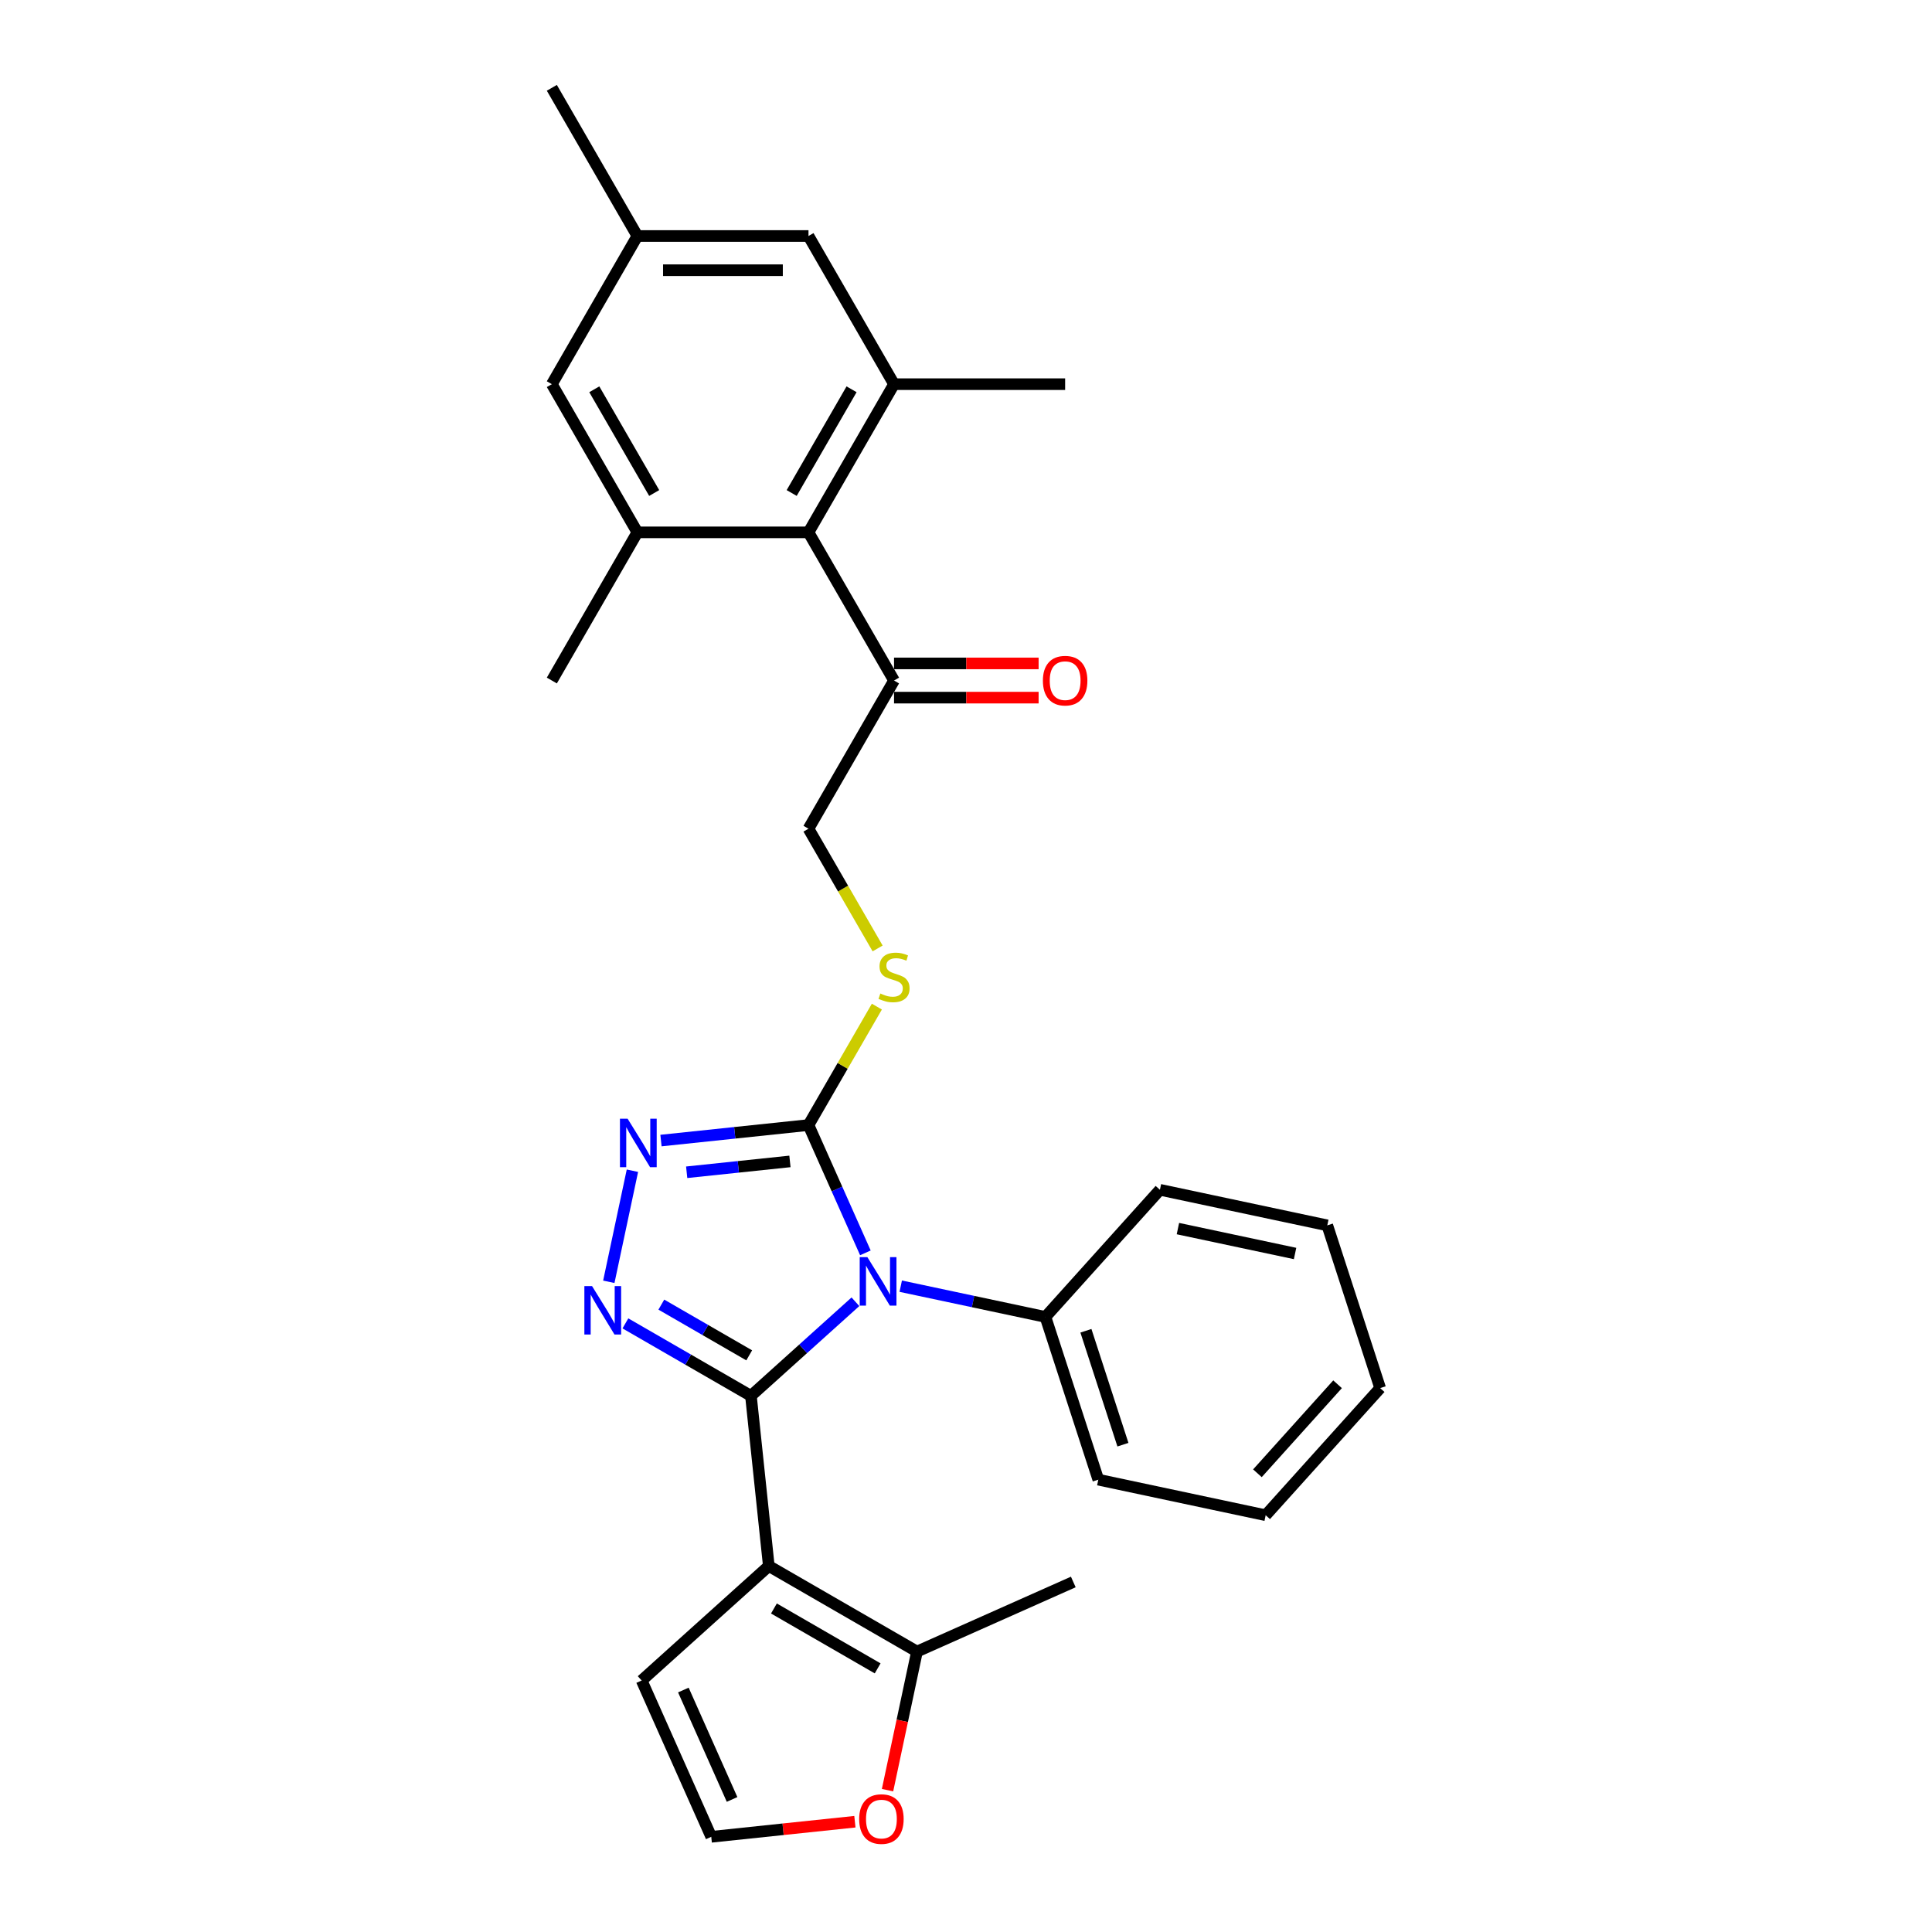 <?xml version='1.0' encoding='iso-8859-1'?>
<svg version='1.1' baseProfile='full'
              xmlns='http://www.w3.org/2000/svg'
                      xmlns:rdkit='http://www.rdkit.org/xml'
                      xmlns:xlink='http://www.w3.org/1999/xlink'
                  xml:space='preserve'
width='1000px' height='1000px' viewBox='0 0 1000 1000'>
<!-- END OF HEADER -->
<rect style='opacity:1.0;fill:#FFFFFF;stroke:none' width='1000' height='1000' x='0' y='0'> </rect>
<path class='bond-0' d='M 388.679,722.491 L 415.723,698.141' style='fill:none;fill-rule:evenodd;stroke:#000000;stroke-width:6px;stroke-linecap:butt;stroke-linejoin:miter;stroke-opacity:1' />
<path class='bond-0' d='M 415.723,698.141 L 442.767,673.79' style='fill:none;fill-rule:evenodd;stroke:#0000FF;stroke-width:6px;stroke-linecap:butt;stroke-linejoin:miter;stroke-opacity:1' />
<path class='bond-1' d='M 388.679,722.491 L 397.936,810.567' style='fill:none;fill-rule:evenodd;stroke:#000000;stroke-width:6px;stroke-linecap:butt;stroke-linejoin:miter;stroke-opacity:1' />
<path class='bond-2' d='M 388.679,722.491 L 356.194,703.736' style='fill:none;fill-rule:evenodd;stroke:#000000;stroke-width:6px;stroke-linecap:butt;stroke-linejoin:miter;stroke-opacity:1' />
<path class='bond-2' d='M 356.194,703.736 L 323.708,684.981' style='fill:none;fill-rule:evenodd;stroke:#0000FF;stroke-width:6px;stroke-linecap:butt;stroke-linejoin:miter;stroke-opacity:1' />
<path class='bond-2' d='M 387.789,701.526 L 365.05,688.397' style='fill:none;fill-rule:evenodd;stroke:#000000;stroke-width:6px;stroke-linecap:butt;stroke-linejoin:miter;stroke-opacity:1' />
<path class='bond-2' d='M 365.05,688.397 L 342.31,675.268' style='fill:none;fill-rule:evenodd;stroke:#0000FF;stroke-width:6px;stroke-linecap:butt;stroke-linejoin:miter;stroke-opacity:1' />
<path class='bond-3' d='M 447.924,648.478 L 433.198,615.403' style='fill:none;fill-rule:evenodd;stroke:#0000FF;stroke-width:6px;stroke-linecap:butt;stroke-linejoin:miter;stroke-opacity:1' />
<path class='bond-3' d='M 433.198,615.403 L 418.472,582.328' style='fill:none;fill-rule:evenodd;stroke:#000000;stroke-width:6px;stroke-linecap:butt;stroke-linejoin:miter;stroke-opacity:1' />
<path class='bond-11' d='M 466.218,665.725 L 503.668,673.685' style='fill:none;fill-rule:evenodd;stroke:#0000FF;stroke-width:6px;stroke-linecap:butt;stroke-linejoin:miter;stroke-opacity:1' />
<path class='bond-11' d='M 503.668,673.685 L 541.118,681.645' style='fill:none;fill-rule:evenodd;stroke:#000000;stroke-width:6px;stroke-linecap:butt;stroke-linejoin:miter;stroke-opacity:1' />
<path class='bond-5' d='M 397.936,810.567 L 474.632,854.848' style='fill:none;fill-rule:evenodd;stroke:#000000;stroke-width:6px;stroke-linecap:butt;stroke-linejoin:miter;stroke-opacity:1' />
<path class='bond-5' d='M 400.584,832.549 L 454.272,863.545' style='fill:none;fill-rule:evenodd;stroke:#000000;stroke-width:6px;stroke-linecap:butt;stroke-linejoin:miter;stroke-opacity:1' />
<path class='bond-10' d='M 397.936,810.567 L 332.122,869.826' style='fill:none;fill-rule:evenodd;stroke:#000000;stroke-width:6px;stroke-linecap:butt;stroke-linejoin:miter;stroke-opacity:1' />
<path class='bond-4' d='M 315.119,663.457 L 327.34,605.962' style='fill:none;fill-rule:evenodd;stroke:#0000FF;stroke-width:6px;stroke-linecap:butt;stroke-linejoin:miter;stroke-opacity:1' />
<path class='bond-9' d='M 418.472,582.328 L 436.169,551.676' style='fill:none;fill-rule:evenodd;stroke:#000000;stroke-width:6px;stroke-linecap:butt;stroke-linejoin:miter;stroke-opacity:1' />
<path class='bond-9' d='M 436.169,551.676 L 453.866,521.024' style='fill:none;fill-rule:evenodd;stroke:#CCCC00;stroke-width:6px;stroke-linecap:butt;stroke-linejoin:miter;stroke-opacity:1' />
<path class='bond-29' d='M 418.472,582.328 L 380.296,586.34' style='fill:none;fill-rule:evenodd;stroke:#000000;stroke-width:6px;stroke-linecap:butt;stroke-linejoin:miter;stroke-opacity:1' />
<path class='bond-29' d='M 380.296,586.34 L 342.121,590.353' style='fill:none;fill-rule:evenodd;stroke:#0000FF;stroke-width:6px;stroke-linecap:butt;stroke-linejoin:miter;stroke-opacity:1' />
<path class='bond-29' d='M 408.87,601.147 L 382.148,603.955' style='fill:none;fill-rule:evenodd;stroke:#000000;stroke-width:6px;stroke-linecap:butt;stroke-linejoin:miter;stroke-opacity:1' />
<path class='bond-29' d='M 382.148,603.955 L 355.425,606.764' style='fill:none;fill-rule:evenodd;stroke:#0000FF;stroke-width:6px;stroke-linecap:butt;stroke-linejoin:miter;stroke-opacity:1' />
<path class='bond-13' d='M 474.632,854.848 L 467.009,890.713' style='fill:none;fill-rule:evenodd;stroke:#000000;stroke-width:6px;stroke-linecap:butt;stroke-linejoin:miter;stroke-opacity:1' />
<path class='bond-13' d='M 467.009,890.713 L 459.386,926.578' style='fill:none;fill-rule:evenodd;stroke:#FF0000;stroke-width:6px;stroke-linecap:butt;stroke-linejoin:miter;stroke-opacity:1' />
<path class='bond-22' d='M 474.632,854.848 L 555.537,818.827' style='fill:none;fill-rule:evenodd;stroke:#000000;stroke-width:6px;stroke-linecap:butt;stroke-linejoin:miter;stroke-opacity:1' />
<path class='bond-6' d='M 462.752,198.847 L 418.472,275.543' style='fill:none;fill-rule:evenodd;stroke:#000000;stroke-width:6px;stroke-linecap:butt;stroke-linejoin:miter;stroke-opacity:1' />
<path class='bond-6' d='M 440.771,201.495 L 409.774,255.183' style='fill:none;fill-rule:evenodd;stroke:#000000;stroke-width:6px;stroke-linecap:butt;stroke-linejoin:miter;stroke-opacity:1' />
<path class='bond-16' d='M 462.752,198.847 L 418.472,122.151' style='fill:none;fill-rule:evenodd;stroke:#000000;stroke-width:6px;stroke-linecap:butt;stroke-linejoin:miter;stroke-opacity:1' />
<path class='bond-21' d='M 462.752,198.847 L 551.313,198.847' style='fill:none;fill-rule:evenodd;stroke:#000000;stroke-width:6px;stroke-linecap:butt;stroke-linejoin:miter;stroke-opacity:1' />
<path class='bond-7' d='M 329.91,275.543 L 418.472,275.543' style='fill:none;fill-rule:evenodd;stroke:#000000;stroke-width:6px;stroke-linecap:butt;stroke-linejoin:miter;stroke-opacity:1' />
<path class='bond-15' d='M 329.91,275.543 L 285.63,198.847' style='fill:none;fill-rule:evenodd;stroke:#000000;stroke-width:6px;stroke-linecap:butt;stroke-linejoin:miter;stroke-opacity:1' />
<path class='bond-15' d='M 338.608,255.183 L 307.611,201.495' style='fill:none;fill-rule:evenodd;stroke:#000000;stroke-width:6px;stroke-linecap:butt;stroke-linejoin:miter;stroke-opacity:1' />
<path class='bond-20' d='M 329.91,275.543 L 285.63,352.239' style='fill:none;fill-rule:evenodd;stroke:#000000;stroke-width:6px;stroke-linecap:butt;stroke-linejoin:miter;stroke-opacity:1' />
<path class='bond-8' d='M 418.472,275.543 L 462.752,352.239' style='fill:none;fill-rule:evenodd;stroke:#000000;stroke-width:6px;stroke-linecap:butt;stroke-linejoin:miter;stroke-opacity:1' />
<path class='bond-17' d='M 454.254,490.913 L 436.363,459.924' style='fill:none;fill-rule:evenodd;stroke:#CCCC00;stroke-width:6px;stroke-linecap:butt;stroke-linejoin:miter;stroke-opacity:1' />
<path class='bond-17' d='M 436.363,459.924 L 418.472,428.935' style='fill:none;fill-rule:evenodd;stroke:#000000;stroke-width:6px;stroke-linecap:butt;stroke-linejoin:miter;stroke-opacity:1' />
<path class='bond-14' d='M 332.122,869.826 L 368.143,950.731' style='fill:none;fill-rule:evenodd;stroke:#000000;stroke-width:6px;stroke-linecap:butt;stroke-linejoin:miter;stroke-opacity:1' />
<path class='bond-14' d='M 353.706,874.758 L 378.921,931.391' style='fill:none;fill-rule:evenodd;stroke:#000000;stroke-width:6px;stroke-linecap:butt;stroke-linejoin:miter;stroke-opacity:1' />
<path class='bond-23' d='M 541.118,681.645 L 568.485,765.872' style='fill:none;fill-rule:evenodd;stroke:#000000;stroke-width:6px;stroke-linecap:butt;stroke-linejoin:miter;stroke-opacity:1' />
<path class='bond-23' d='M 562.069,688.806 L 581.226,747.765' style='fill:none;fill-rule:evenodd;stroke:#000000;stroke-width:6px;stroke-linecap:butt;stroke-linejoin:miter;stroke-opacity:1' />
<path class='bond-24' d='M 541.118,681.645 L 600.377,615.832' style='fill:none;fill-rule:evenodd;stroke:#000000;stroke-width:6px;stroke-linecap:butt;stroke-linejoin:miter;stroke-opacity:1' />
<path class='bond-12' d='M 462.752,352.239 L 418.472,428.935' style='fill:none;fill-rule:evenodd;stroke:#000000;stroke-width:6px;stroke-linecap:butt;stroke-linejoin:miter;stroke-opacity:1' />
<path class='bond-19' d='M 462.752,361.095 L 500.169,361.095' style='fill:none;fill-rule:evenodd;stroke:#000000;stroke-width:6px;stroke-linecap:butt;stroke-linejoin:miter;stroke-opacity:1' />
<path class='bond-19' d='M 500.169,361.095 L 537.586,361.095' style='fill:none;fill-rule:evenodd;stroke:#FF0000;stroke-width:6px;stroke-linecap:butt;stroke-linejoin:miter;stroke-opacity:1' />
<path class='bond-19' d='M 462.752,343.383 L 500.169,343.383' style='fill:none;fill-rule:evenodd;stroke:#000000;stroke-width:6px;stroke-linecap:butt;stroke-linejoin:miter;stroke-opacity:1' />
<path class='bond-19' d='M 500.169,343.383 L 537.586,343.383' style='fill:none;fill-rule:evenodd;stroke:#FF0000;stroke-width:6px;stroke-linecap:butt;stroke-linejoin:miter;stroke-opacity:1' />
<path class='bond-30' d='M 442.492,942.917 L 405.318,946.824' style='fill:none;fill-rule:evenodd;stroke:#FF0000;stroke-width:6px;stroke-linecap:butt;stroke-linejoin:miter;stroke-opacity:1' />
<path class='bond-30' d='M 405.318,946.824 L 368.143,950.731' style='fill:none;fill-rule:evenodd;stroke:#000000;stroke-width:6px;stroke-linecap:butt;stroke-linejoin:miter;stroke-opacity:1' />
<path class='bond-18' d='M 285.63,198.847 L 329.91,122.151' style='fill:none;fill-rule:evenodd;stroke:#000000;stroke-width:6px;stroke-linecap:butt;stroke-linejoin:miter;stroke-opacity:1' />
<path class='bond-32' d='M 418.472,122.151 L 329.91,122.151' style='fill:none;fill-rule:evenodd;stroke:#000000;stroke-width:6px;stroke-linecap:butt;stroke-linejoin:miter;stroke-opacity:1' />
<path class='bond-32' d='M 405.187,139.863 L 343.195,139.863' style='fill:none;fill-rule:evenodd;stroke:#000000;stroke-width:6px;stroke-linecap:butt;stroke-linejoin:miter;stroke-opacity:1' />
<path class='bond-25' d='M 329.91,122.151 L 285.63,45.455' style='fill:none;fill-rule:evenodd;stroke:#000000;stroke-width:6px;stroke-linecap:butt;stroke-linejoin:miter;stroke-opacity:1' />
<path class='bond-27' d='M 568.485,765.872 L 655.111,784.285' style='fill:none;fill-rule:evenodd;stroke:#000000;stroke-width:6px;stroke-linecap:butt;stroke-linejoin:miter;stroke-opacity:1' />
<path class='bond-26' d='M 600.377,615.832 L 687.003,634.245' style='fill:none;fill-rule:evenodd;stroke:#000000;stroke-width:6px;stroke-linecap:butt;stroke-linejoin:miter;stroke-opacity:1' />
<path class='bond-26' d='M 609.689,635.919 L 670.327,648.808' style='fill:none;fill-rule:evenodd;stroke:#000000;stroke-width:6px;stroke-linecap:butt;stroke-linejoin:miter;stroke-opacity:1' />
<path class='bond-28' d='M 687.003,634.245 L 714.37,718.471' style='fill:none;fill-rule:evenodd;stroke:#000000;stroke-width:6px;stroke-linecap:butt;stroke-linejoin:miter;stroke-opacity:1' />
<path class='bond-31' d='M 655.111,784.285 L 714.37,718.471' style='fill:none;fill-rule:evenodd;stroke:#000000;stroke-width:6px;stroke-linecap:butt;stroke-linejoin:miter;stroke-opacity:1' />
<path class='bond-31' d='M 650.837,762.561 L 692.319,716.491' style='fill:none;fill-rule:evenodd;stroke:#000000;stroke-width:6px;stroke-linecap:butt;stroke-linejoin:miter;stroke-opacity:1' />
<path  class='atom-1' d='M 448.949 650.692
L 457.167 663.976
Q 457.982 665.287, 459.293 667.661
Q 460.603 670.034, 460.674 670.176
L 460.674 650.692
L 464.004 650.692
L 464.004 675.773
L 460.568 675.773
L 451.747 661.249
Q 450.72 659.548, 449.622 657.6
Q 448.559 655.652, 448.24 655.049
L 448.24 675.773
L 444.981 675.773
L 444.981 650.692
L 448.949 650.692
' fill='#0000FF'/>
<path  class='atom-3' d='M 306.439 665.671
L 314.657 678.955
Q 315.472 680.265, 316.783 682.639
Q 318.093 685.012, 318.164 685.154
L 318.164 665.671
L 321.494 665.671
L 321.494 690.751
L 318.058 690.751
L 309.237 676.227
Q 308.21 674.527, 307.112 672.578
Q 306.049 670.63, 305.73 670.028
L 305.73 690.751
L 302.471 690.751
L 302.471 665.671
L 306.439 665.671
' fill='#0000FF'/>
<path  class='atom-5' d='M 324.852 579.045
L 333.07 592.329
Q 333.885 593.64, 335.196 596.013
Q 336.506 598.387, 336.577 598.528
L 336.577 579.045
L 339.907 579.045
L 339.907 604.125
L 336.471 604.125
L 327.65 589.601
Q 326.623 587.901, 325.525 585.953
Q 324.462 584.004, 324.143 583.402
L 324.143 604.125
L 320.884 604.125
L 320.884 579.045
L 324.852 579.045
' fill='#0000FF'/>
<path  class='atom-10' d='M 455.667 514.24
Q 455.951 514.346, 457.12 514.842
Q 458.289 515.338, 459.564 515.657
Q 460.875 515.94, 462.15 515.94
Q 464.523 515.94, 465.905 514.807
Q 467.286 513.638, 467.286 511.618
Q 467.286 510.237, 466.578 509.387
Q 465.905 508.536, 464.842 508.076
Q 463.779 507.615, 462.008 507.084
Q 459.776 506.411, 458.43 505.773
Q 457.12 505.136, 456.163 503.79
Q 455.242 502.443, 455.242 500.176
Q 455.242 497.024, 457.368 495.075
Q 459.528 493.127, 463.779 493.127
Q 466.684 493.127, 469.979 494.508
L 469.164 497.236
Q 466.153 495.996, 463.886 495.996
Q 461.441 495.996, 460.095 497.024
Q 458.749 498.015, 458.785 499.751
Q 458.785 501.097, 459.458 501.912
Q 460.166 502.727, 461.158 503.187
Q 462.185 503.648, 463.886 504.179
Q 466.153 504.888, 467.499 505.596
Q 468.845 506.305, 469.802 507.757
Q 470.793 509.174, 470.793 511.618
Q 470.793 515.09, 468.455 516.967
Q 466.153 518.81, 462.292 518.81
Q 460.06 518.81, 458.359 518.314
Q 456.695 517.853, 454.711 517.038
L 455.667 514.24
' fill='#CCCC00'/>
<path  class='atom-14' d='M 444.706 941.545
Q 444.706 935.523, 447.682 932.157
Q 450.658 928.792, 456.219 928.792
Q 461.781 928.792, 464.757 932.157
Q 467.732 935.523, 467.732 941.545
Q 467.732 947.638, 464.721 951.109
Q 461.71 954.545, 456.219 954.545
Q 450.693 954.545, 447.682 951.109
Q 444.706 947.673, 444.706 941.545
M 456.219 951.711
Q 460.045 951.711, 462.1 949.161
Q 464.19 946.575, 464.19 941.545
Q 464.19 936.621, 462.1 934.141
Q 460.045 931.626, 456.219 931.626
Q 452.393 931.626, 450.303 934.106
Q 448.249 936.585, 448.249 941.545
Q 448.249 946.61, 450.303 949.161
Q 452.393 951.711, 456.219 951.711
' fill='#FF0000'/>
<path  class='atom-20' d='M 539.8 352.31
Q 539.8 346.288, 542.776 342.923
Q 545.752 339.557, 551.313 339.557
Q 556.875 339.557, 559.851 342.923
Q 562.826 346.288, 562.826 352.31
Q 562.826 358.403, 559.815 361.875
Q 556.804 365.311, 551.313 365.311
Q 545.787 365.311, 542.776 361.875
Q 539.8 358.439, 539.8 352.31
M 551.313 362.477
Q 555.139 362.477, 557.194 359.926
Q 559.284 357.34, 559.284 352.31
Q 559.284 347.386, 557.194 344.906
Q 555.139 342.391, 551.313 342.391
Q 547.487 342.391, 545.397 344.871
Q 543.343 347.351, 543.343 352.31
Q 543.343 357.376, 545.397 359.926
Q 547.487 362.477, 551.313 362.477
' fill='#FF0000'/>
</svg>
